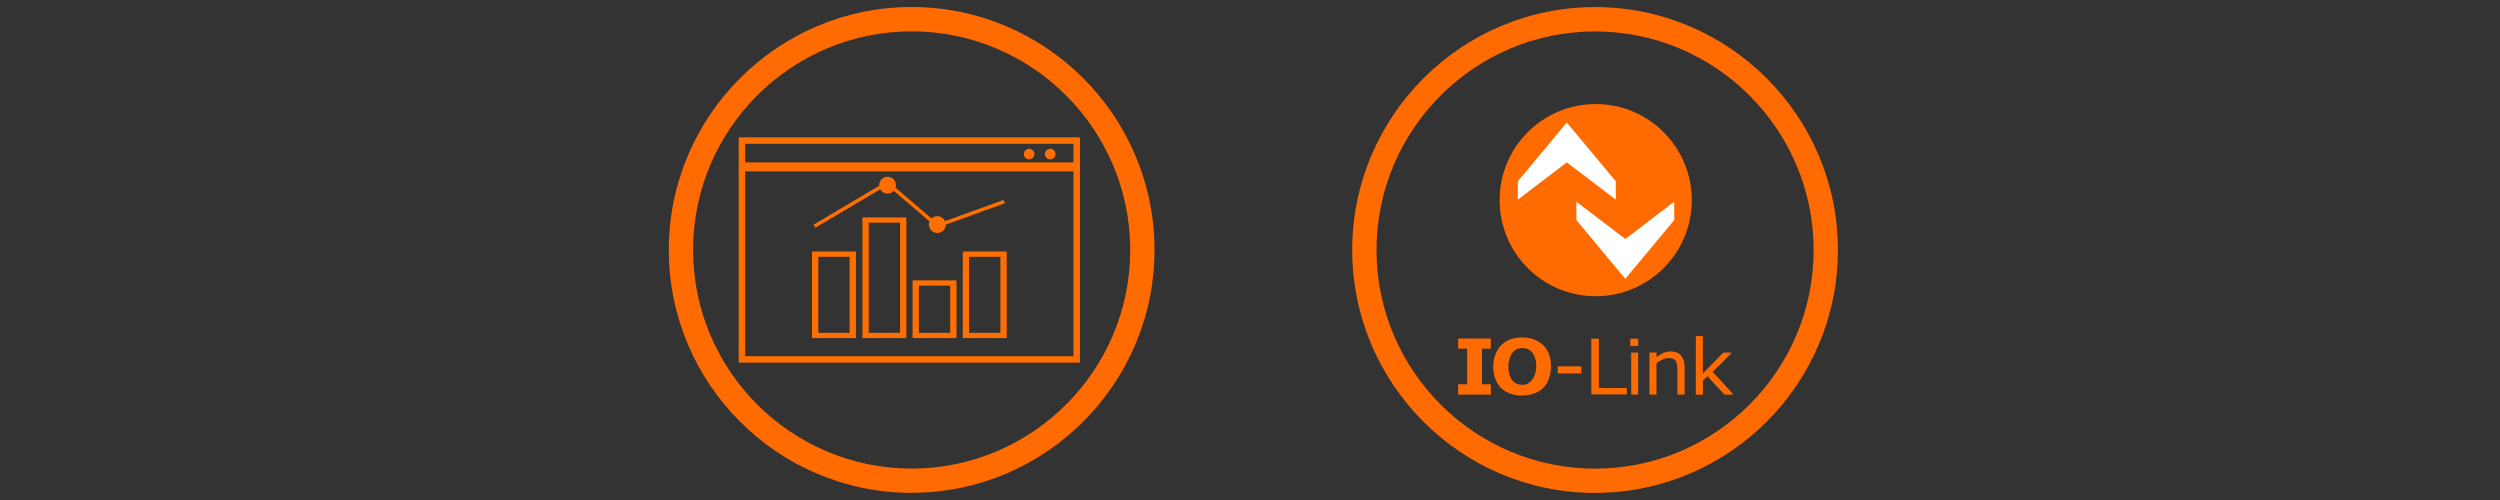 <?xml version="1.0" encoding="UTF-8" standalone="no"?>
<svg xmlns="http://www.w3.org/2000/svg" height="448" viewBox="0 0 350 70" width="2240">
    
  <rect x="0" y="0" width="350" height="70" fill="#333333" stroke="none"/>
    
  <defs>
        
    <style>
      .cls-1 {
        fill: #ff6e00;
      }

      .cls-2 {
        fill: #fff;
      }

      .cls-3 {
        fill: #ff6b00;
      }

      .cls-4 {
        stroke-width: .9px;
      }

      .cls-4, .cls-5 {
        fill: none;
        stroke: #ff6e00;
      }

      .cls-5 {
        stroke-width: .5px;
      }
    </style>
      
  </defs>
    
  <g id="Icons">
        
    <g id="IO-Link">
            
      <path class="cls-3" d="M236.85,28.02c0,7.42-6.01,13.45-13.45,13.45s-13.45-6.01-13.45-13.45,6.01-13.45,13.45-13.45,13.45,6.03,13.45,13.45"/>
            
      <polygon class="cls-2" points="219.35 17.15 219.35 17.15 212.5 25.38 212.5 27.95 219.35 22.73 226.21 27.95 226.21 25.38 219.35 17.15"/>
            
      <polygon class="cls-2" points="227.54 39.04 227.54 39.04 234.39 30.81 234.39 28.23 227.54 33.46 220.69 28.23 220.69 30.81 227.54 39.04"/>
            
      <g>
                
        <path class="cls-3" d="M229.36,47.41v1.02h-1.11c.01-.33-.03-.72.01-1.02h1.1Z"/>
                
        <path class="cls-3" d="M212.77,48.77c-1.81.22-2.08,3.64-.82,4.72.25.22.75.39,1.18.39,1.99,0,2.43-3.13,1.42-4.5-.31-.42-.97-.73-1.69-.63-.04.03-.07,0-.09,0M212.68,47.26c1.93-.15,3.39.73,3.97,1.86.82,1.57.55,3.84-.43,5.01-1.35,1.59-4.57,1.65-6.03.24-1-.99-1.45-2.77-.9-4.53.45-1.44,1.54-2.43,3.39-2.58"/>
                
        <path class="cls-3" d="M208.71,47.39v1.42h-1.23v4.99h1.23v1.44h-4.57v-1.44h1.26v-4.99h-1.26v-1.42h4.57Z"/>
              
      </g>
            
      <rect class="cls-3" height=".99" width="3.31" x="218.08" y="51.29"/>
            
      <g>
                
        <path class="cls-3" d="M237.41,47.05h.99v5.22c.96-.9,1.9-1.96,2.88-2.91h1.18c.01.07-.07.12-.12.15-.82.82-1.71,1.72-2.56,2.55.94,1.06,1.99,2.13,2.91,3.18h-1.27s-.49-.52-.6-.64c-.58-.63-1.23-1.3-1.77-1.92-.22.19-.43.4-.64.61v1.96h-1c.01-2.73-.01-5.5.01-8.2"/>
                
        <path class="cls-3" d="M222.82,47.41h1.02v6.9c1.27.04,2.62,0,3.91,0v.91h-4.96v-7.78s0-.04.03-.04"/>
                
        <path class="cls-3" d="M235.83,55.24h-.99v-2.41c0-.94.1-2.11-.43-2.5-.25-.18-.6-.22-.96-.19-.64.04-1.15.42-1.54.73v4.36h-.99v-5.88h.99v.63c.57-.37,1.14-.84,2.19-.78,1.18.07,1.71.94,1.74,2.14.03,1.18-.01,2.65,0,3.9"/>
                
        <path class="cls-3" d="M228.38,49.36h.96v5.88h-.97v-5.83s0-.04.01-.04"/>
              
      </g>
          
    </g>
        
    <g id="Diagramm">
            
      <rect class="cls-4" height="30.64" width="46.87" x="103.87" y="19.68"/>
            
      <rect class="cls-1" height="1.26" width="47.65" x="103.48" y="22.73"/>
            
      <g>
                
        <path class="cls-1" d="M147.03,22.31c.41,0,.74-.33.74-.74s-.33-.74-.74-.74-.74.33-.74.74.33.74.74.74"/>
                
        <path class="cls-1" d="M144.07,22.31c.41,0,.74-.33.74-.74s-.33-.74-.74-.74-.74.33-.74.74.33.74.74.74"/>
              
      </g>
            
      <path class="cls-1" d="M133.03,39.99h-4.39v6.61h4.39v-6.61ZM133.91,47.33h-6.15v-8.08h6.15v8.08ZM140.06,35.95h-4.39v10.65h4.39v-10.65ZM140.94,47.33h-6.15v-12.12h6.15v12.12ZM126.01,31.17h-4.39v15.43h4.39v-15.43ZM126.89,47.33h-6.15v-16.89h6.15v16.89Z"/>
            
      <path class="cls-1" d="M118.95,35.95h-4.39v10.65h4.39v-10.65ZM119.83,47.33h-6.15v-12.12h6.15v12.12Z"/>
            
      <polyline class="cls-5" points="114.02 31.67 124.23 25.62 131.23 31.61 140.6 28.22"/>
            
      <path class="cls-1" d="M124.26,27.11c.65,0,1.18-.53,1.18-1.18s-.53-1.18-1.18-1.18-1.18.53-1.18,1.18.53,1.18,1.18,1.18"/>
            
      <path class="cls-1" d="M131.23,32.62c.65,0,1.18-.53,1.18-1.18s-.53-1.18-1.18-1.18-1.18.53-1.18,1.18.53,1.18,1.18,1.18"/>
          
    </g>
      
  </g>
    
  <g data-name="2 Kreise" id="_2_Kreise">
        
    <path class="cls-3" d="M223.31,69.01c-18.75,0-34-15.26-34-34.01S204.57.99,223.31.99s34,15.26,34,34.01-15.25,34-34,34h0ZM223.31,4.4c-16.87,0-30.6,13.73-30.6,30.6s13.73,30.61,30.6,30.61,30.6-13.73,30.6-30.6-13.73-30.61-30.6-30.61Z" id="rechts"/>
        
    <path class="cls-3" d="M127.63,69c-18.75,0-34-15.26-34-34.01S108.89.98,127.63.98s34,15.26,34,34.01-15.25,34-34,34h0ZM127.63,4.39c-16.87,0-30.6,13.73-30.6,30.6s13.73,30.61,30.6,30.61,30.6-13.73,30.6-30.6-13.73-30.61-30.6-30.61Z" id="links"/>
      
  </g>
  
</svg>
